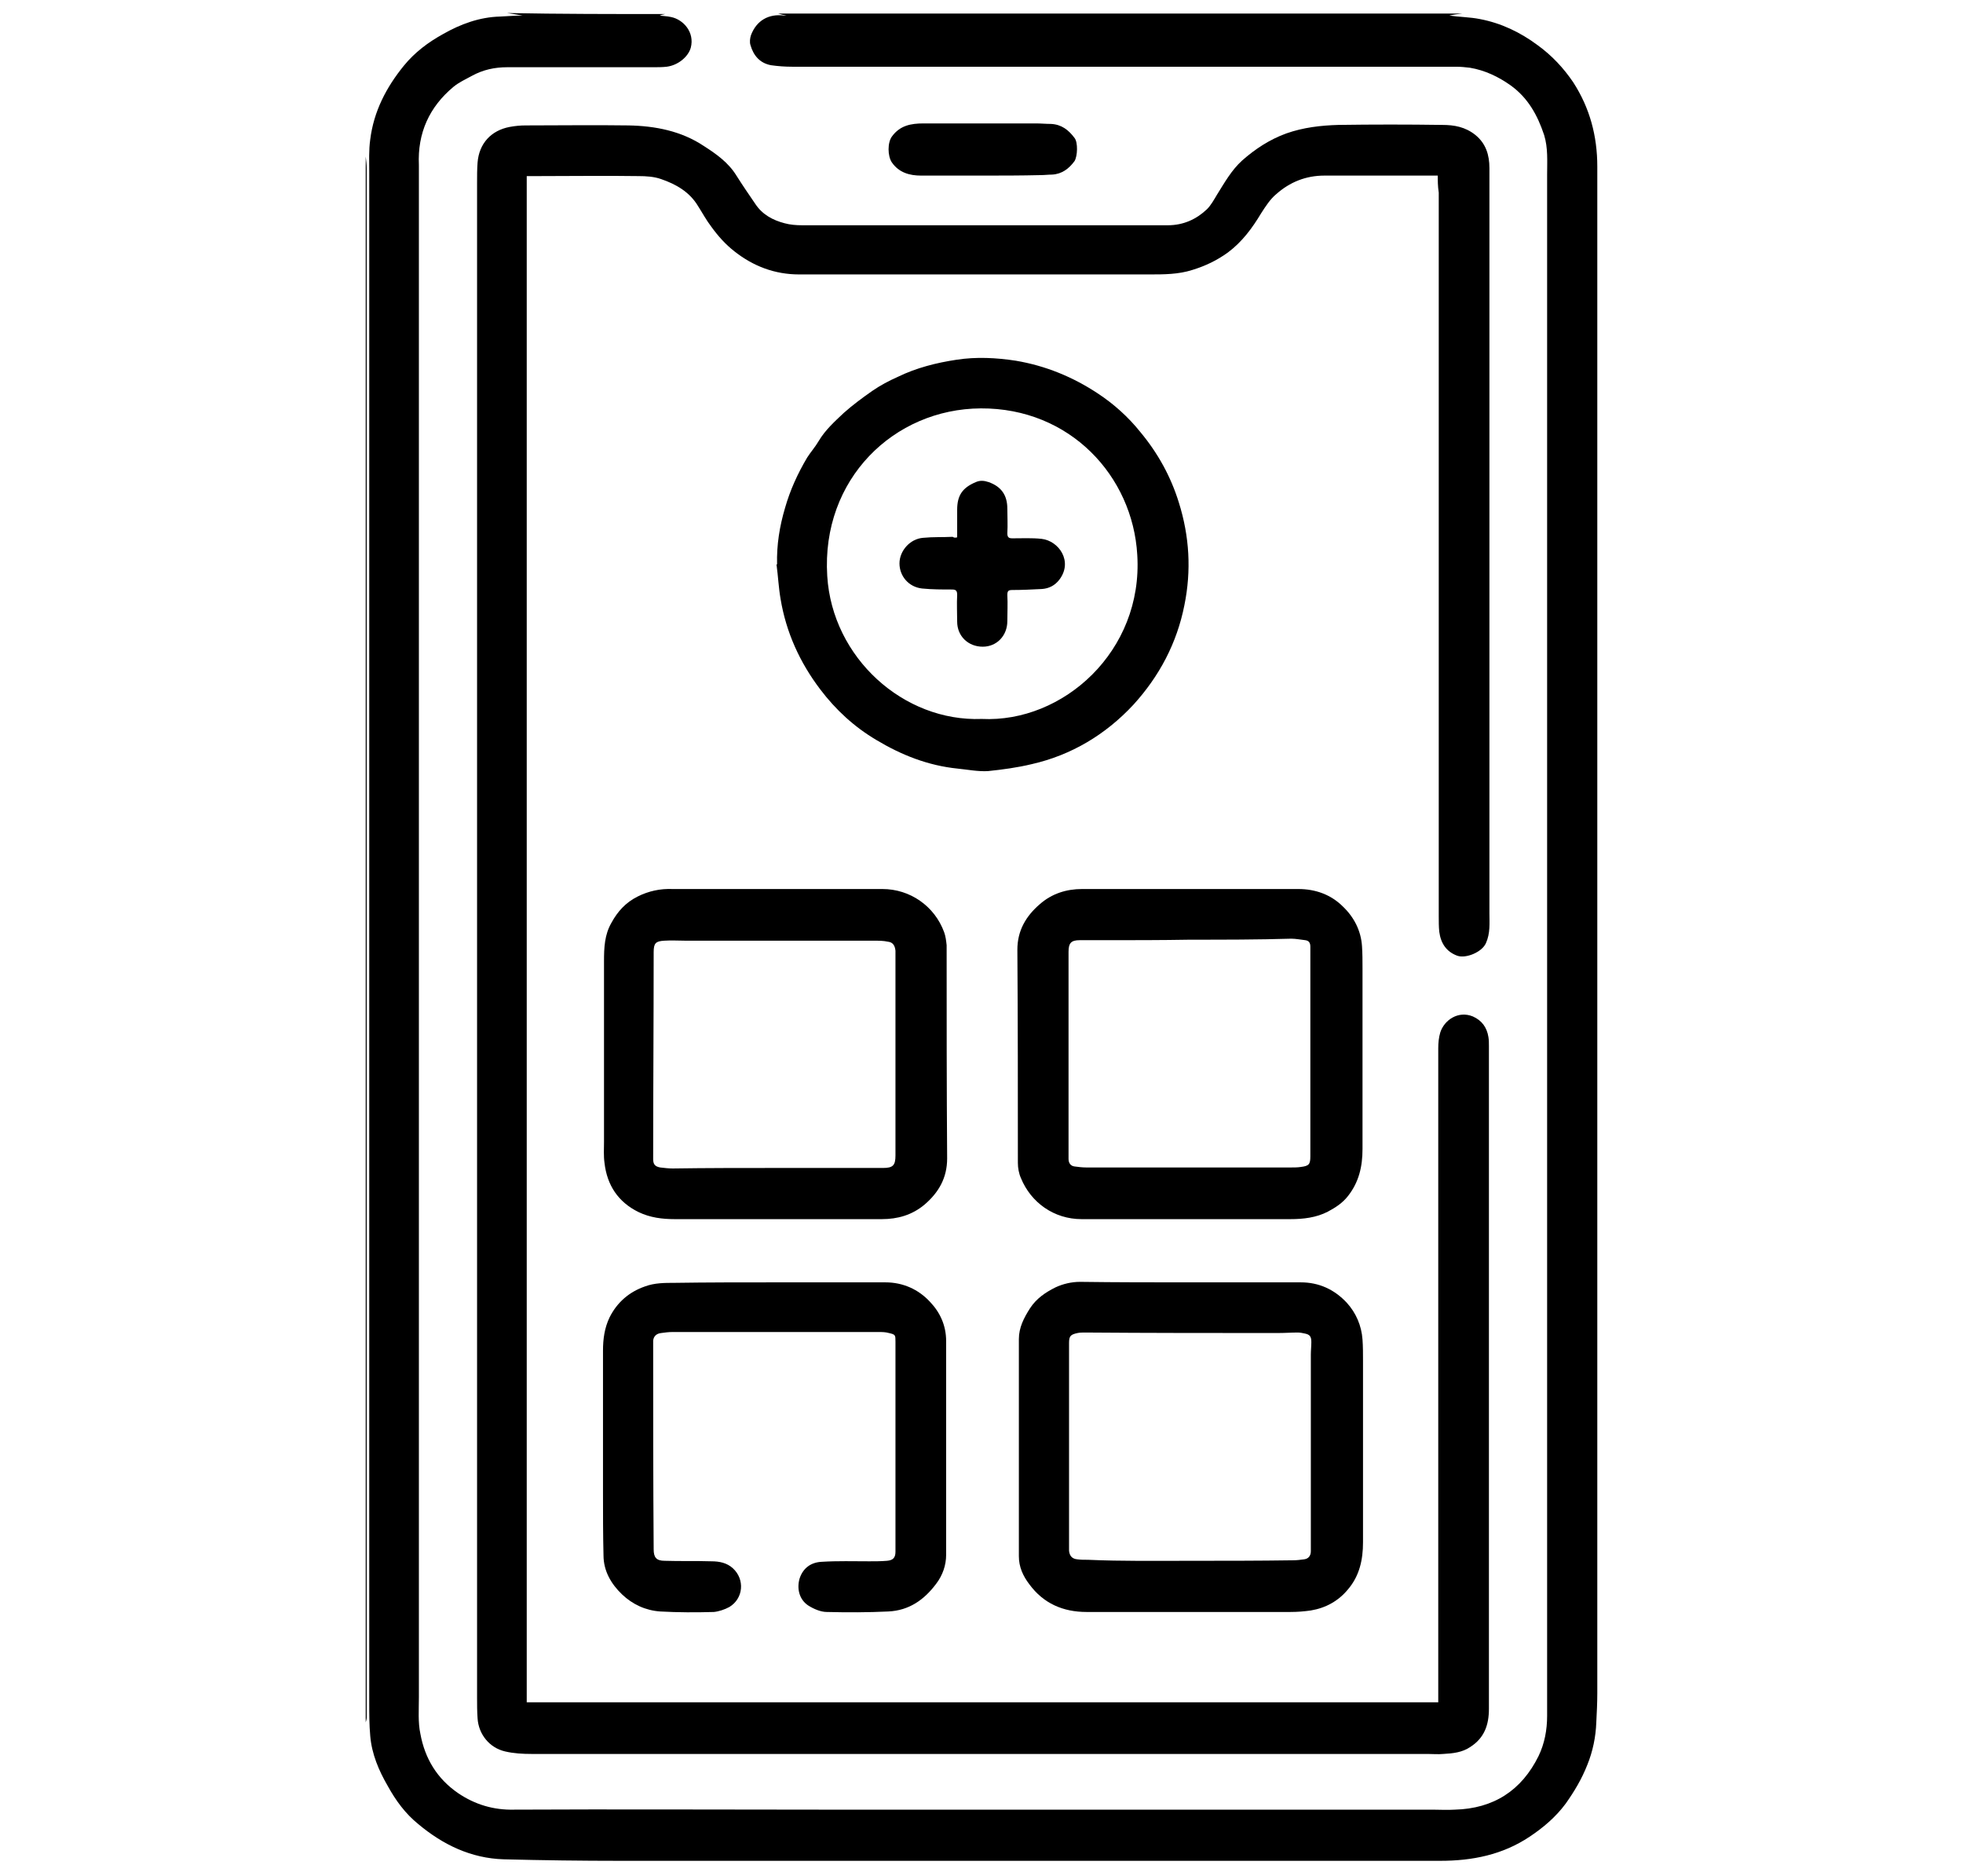 <?xml version="1.0" encoding="utf-8"?>
<!-- Generator: Adobe Illustrator 27.3.1, SVG Export Plug-In . SVG Version: 6.00 Build 0)  -->
<svg version="1.1" id="Camada_1" xmlns="http://www.w3.org/2000/svg" xmlns:xlink="http://www.w3.org/1999/xlink" x="0px" y="0px"
	 viewBox="0 0 391.3 373.9" style="enable-background:new 0 0 391.3 373.9;" xml:space="preserve">
<g>
	<path d="M132.6,2.8c-0.5,0.1-0.9,0.2-1.1,0.3c0.6,0.1,1.4,0.1,2.3,0.3c2.4,0.5,4.7,3,3.9,6.1c-0.5,1.8-2.5,3.5-4.8,3.8
		c-0.9,0.1-1.8,0.1-2.7,0.1c-9.7,0-19.4,0-29.1,0c-2.5,0-4.8,0.5-7,1.7c-1.3,0.7-2.6,1.3-3.7,2.2c-4.8,4-7.2,9.2-6.9,15.6
		c0,1,0,2,0,3c0,45.6,0,91.2,0,136.8c0,55.2,0,110.4,0,165.6c0,2.5-0.2,5,0.3,7.3c0.9,4.9,3.3,8.9,7.5,11.8
		c3.4,2.3,7.1,3.4,11.2,3.3c20.2-0.1,40.4,0,60.7,0c40.8,0,81.5,0,122.3,0c1.5,0,3,0.1,4.5,0c7.7-0.2,13.3-3.8,16.7-10.7
		c1.2-2.5,1.7-5.2,1.7-8c0-23.3,0-46.5,0-69.8c0-79.1,0-158.3,0-237.4c0-2.7,0.2-5.3-0.6-7.9c-1.3-3.9-3.2-7.4-6.7-9.9
		c-2.4-1.7-5.1-3-8.1-3.5c-0.9-0.1-1.8-0.2-2.7-0.2c-44.1,0-88.2,0-132.4,0c-1.4,0-2.8-0.1-4.2-0.3c-2.2-0.4-3.5-1.9-4.1-4
		c-0.2-0.6-0.1-1.4,0.1-2c1.1-2.9,3.5-4.3,6.6-3.9c0.2,0,0.3,0,0.5,0c-0.6-0.1-1.1-0.2-1.7-0.4c45.5,0,90.9,0,136.4,0
		c-0.9,0.1-1.7,0.2-2.6,0.4c2,0.3,4.1,0.3,6.1,0.7c4.2,0.8,8,2.6,11.5,5.2c2.9,2.1,5.2,4.6,7.1,7.4c3.3,5.1,4.8,10.7,4.8,16.8
		c0,101.4,0,202.9,0,304.3c0,1.9-0.1,3.9-0.2,5.8c-0.1,2.9-0.7,5.8-1.8,8.5c-1.1,2.8-2.6,5.3-4.3,7.7c-2,2.7-4.5,4.8-7.2,6.6
		c-5.4,3.6-11.4,4.8-17.8,4.8c-54.5,0-109,0-163.5,0c-7.7,0-15.4-0.1-23.2-0.3c-6.5-0.2-12.1-2.9-17-7c-2.6-2.1-4.5-4.7-6.1-7.6
		c-1.8-3.1-3.2-6.4-3.5-10c-0.2-2.2-0.2-4.4-0.2-6.6c0-55.1,0-110.2,0-165.3c0-46.6,0-93.2,0-139.9c0-2.1-0.1-4.3,0.2-6.4
		c0.7-5.6,3.2-10.4,6.7-14.7c2.2-2.7,4.9-4.7,7.8-6.3c3.5-2,7.3-3.4,11.4-3.5c1.7-0.1,3.3-0.2,4.5-0.2c-0.7-0.1-1.9-0.3-3.1-0.5
		C111.6,2.8,122.1,2.8,132.6,2.8z"/>
	<path d="M72.9,31.2c0.1,0.8,0.2,1.6,0.2,2.4c0,101.4,0,202.9,0,304.3c0,1.5,0,2.9,0,4.4c0,0.3-0.1,0.7-0.2,1
		C72.9,239.3,72.9,135.3,72.9,31.2z"/>
	<path d="M286.6,35c-1.2,0-2.5,0-3.7,0c-6.3,0-12.6,0-18.9,0c-3.7,0-6.9,1.3-9.6,3.7c-1.2,1-2.1,2.4-3,3.8c-1.8,3-3.8,5.7-6.6,7.8
		c-2.2,1.6-4.5,2.7-7.1,3.5c-2.8,0.9-5.7,0.9-8.6,0.9c-23.3,0-46.5,0-69.8,0c-4.8,0-9.1-1.6-12.9-4.6c-1.8-1.4-3.3-3.1-4.6-4.9
		c-1-1.3-1.8-2.8-2.7-4.2c-1.7-2.8-4.4-4.3-7.3-5.3c-1.4-0.5-3-0.6-4.5-0.6c-6.7-0.1-13.5,0-20.2,0c-0.7,0-1.4,0-2.1,0
		c0,101.3,0,202.8,0,304.2c60.6,0,121.1,0,181.7,0c0-0.9,0-1.9,0-2.8c0-23.9,0-47.8,0-71.7c0-18.6,0-37.2,0-55.9
		c0-1,0.1-2.1,0.4-3.1c0.8-2.5,3.6-4.4,6.5-3.2c1.8,0.8,2.8,2.2,3.1,4.1c0.1,0.6,0.1,1.2,0.1,1.8c0,44,0,88,0,132.1
		c0,3.2-0.9,5.8-3.7,7.6c-1.6,1.1-3.5,1.3-5.4,1.4c-1,0.1-2.1,0-3.1,0c-59.5,0-119.1,0-178.6,0c-1.8,0-3.6-0.1-5.3-0.5
		c-3.1-0.7-5.3-3.4-5.5-6.6c-0.1-1.4-0.1-2.8-0.1-4.1c0-100.7,0-201.3,0-302c0-1.3,0-2.7,0.1-4c0.3-3.8,2.7-6.4,6.4-7.1
		c1.1-0.2,2.1-0.3,3.2-0.3c6.8,0,13.7-0.1,20.5,0c5.3,0.1,10.5,1.1,15,4.1c2.5,1.6,4.9,3.3,6.5,5.9c1.2,1.9,2.5,3.8,3.8,5.7
		c1.4,2.1,3.5,3.2,5.8,3.8c1.1,0.3,2.3,0.4,3.5,0.4c24.3,0,48.6,0,72.9,0c3.1,0,5.7-1.2,7.8-3.2c0.8-0.8,1.4-1.9,2-2.9
		c1.5-2.4,2.9-4.9,5-6.8c2.6-2.3,5.5-4.2,8.8-5.4c3.4-1.2,6.9-1.6,10.4-1.7c6.9-0.1,13.8-0.1,20.7,0c2.4,0,4.6,0.4,6.6,2
		c2.1,1.7,2.8,4,2.8,6.6c0,0.8,0,1.7,0,2.5c0,48.7,0,97.3,0,146c0,2,0.2,4-0.7,6c-0.8,1.8-4,3.1-5.7,2.5c-2.2-0.8-3.3-2.5-3.6-4.8
		c-0.1-1-0.1-2-0.1-3.1c0-48.1,0-96.1,0-144.2C286.6,37.1,286.6,36,286.6,35z"/>
	<path d="M154.9,112.5c-0.1-3.9,0.5-7.6,1.6-11.3c1-3.5,2.5-6.8,4.4-10c0.7-1.1,1.6-2.1,2.3-3.3c1.3-2.2,3.2-3.9,5-5.6
		c1.8-1.6,3.7-3,5.7-4.4c1.6-1.1,3.3-2,5.1-2.8c3.7-1.8,7.7-2.8,11.7-3.4c3.9-0.6,7.9-0.4,11.8,0.2c5.9,1,11.3,3.2,16.3,6.5
		c3.2,2.1,6.1,4.7,8.5,7.7c3.5,4.2,6.1,8.9,7.7,14.1c2.1,6.7,2.5,13.5,1.1,20.4c-1.5,7.6-5,14.2-10.2,19.9
		c-5.5,5.9-12.3,10-20.2,11.8c-2.9,0.7-5.9,1.1-8.8,1.4c-2,0.1-4-0.3-6-0.5c-5.9-0.6-11.2-2.7-16.2-5.7c-4.4-2.6-8.1-6-11.2-10.1
		c-4.1-5.4-6.8-11.4-7.9-18c-0.4-2.3-0.5-4.6-0.8-6.8C154.7,112.5,154.8,112.5,154.9,112.5z M195.7,143.3
		c16.2,0.8,32.2-13.5,31-32.7c-0.9-15.7-13.4-29.3-31.2-29.2c-17.3,0.1-31.8,14.1-30.6,33.4C165.9,131.1,180.1,143.9,195.7,143.3z"
		/>
	<path d="M154.4,177.2c7.2,0,14.3,0,21.5,0c5.5,0,10.4,3.4,12.3,8.6c0.3,0.8,0.4,1.7,0.5,2.6c0,14.2,0,28.4,0.1,42.5
		c0,3.9-1.7,6.8-4.5,9.2c-2.5,2.1-5.4,2.9-8.5,2.9c-13.8,0-27.5,0-41.3,0c-2.5,0-4.9-0.3-7.2-1.4c-4.1-2-6.3-5.4-6.8-9.8
		c-0.2-1.4-0.1-2.8-0.1-4.2c0-12,0-24,0-36c0-2.7,0.1-5.3,1.5-7.7c1.2-2.2,2.8-4,5.2-5.2c2.2-1.1,4.5-1.6,7-1.5
		C140.6,177.2,147.5,177.2,154.4,177.2z M154.4,232.8C154.4,232.8,154.4,232.8,154.4,232.8c1.7,0,3.4,0,5.1,0c5.5,0,11,0,16.5,0
		c2,0,2.5-0.5,2.5-2.5c0-13.3,0-26.6,0-39.9c0-0.3,0-0.6,0-0.9c-0.1-1-0.5-1.7-1.5-1.8c-0.9-0.2-1.8-0.2-2.8-0.2
		c-12.5,0-25,0-37.5,0c-1.4,0-2.9-0.1-4.3,0c-1.7,0.1-2.1,0.5-2.1,2.3c0,0.2,0,0.4,0,0.5c0,13.6-0.1,27.2-0.1,40.7
		c0,1,0.3,1.5,1.4,1.7c0.8,0.1,1.7,0.2,2.5,0.2C140.9,232.8,147.7,232.8,154.4,232.8z"/>
	<path d="M237.2,177.2c7.2,0,14.4,0,21.6,0c3.4,0,6.5,1.1,8.9,3.5c2.2,2.1,3.6,4.8,3.8,7.9c0.1,1.5,0.1,2.9,0.1,4.4c0,12,0,24,0,36
		c0,3.5-0.7,6.6-2.9,9.4c-1.1,1.4-2.5,2.3-4,3.1c-2.3,1.2-4.9,1.5-7.5,1.5c-13.9,0-27.7,0-41.6,0c-5.5,0-10.1-3.3-12.1-8.2
		c-0.4-0.9-0.6-2-0.6-3c0-14.2,0-28.3-0.1-42.5c0-3.8,1.7-6.7,4.5-9.1c2.4-2.1,5.3-3,8.4-3C223,177.2,230.1,177.2,237.2,177.2
		C237.2,177.2,237.2,177.2,237.2,177.2z M237.2,187.3C237.2,187.4,237.2,187.4,237.2,187.3c-5.7,0.1-11.4,0.1-17.1,0.1
		c-1.6,0-3.2,0-4.9,0c-1.7,0-2.2,0.6-2.2,2.3c0,13.5,0,27.1,0,40.6c0,0.2,0,0.5,0,0.7c0,0.8,0.4,1.4,1.2,1.5
		c0.8,0.1,1.5,0.2,2.3,0.2c13.6,0,27.3,0,40.9,0c0.6,0,1.3,0,1.9-0.1c1.6-0.2,1.9-0.5,1.9-2.1c0-12.9,0-25.8,0-38.7c0-1,0-2,0-3.1
		c0-0.8-0.3-1.2-1-1.3c-0.9-0.1-1.9-0.3-2.8-0.3C250.7,187.3,243.9,187.3,237.2,187.3z"/>
	<path d="M237.2,255.6c7.4,0,14.7,0,22.1,0c3.6,0,6.7,1.4,9.2,4.1c1.8,2,2.9,4.5,3.1,7.3c0.1,1.4,0.1,2.8,0.1,4.2
		c0,12.1,0,24.2,0,36.2c0,3.5-0.7,6.7-3,9.4c-1.9,2.3-4.4,3.7-7.4,4.2c-1.4,0.2-2.7,0.3-4.1,0.3c-13.5,0-27.1,0-40.6,0
		c-4.7,0-8.6-1.7-11.4-5.5c-1.3-1.7-2.1-3.5-2.1-5.6c0-14.4,0-28.8,0-43.3c0-2.3,1-4.2,2.2-6.1c1.3-2,3.1-3.2,5.1-4.2
		c1.5-0.7,3.2-1.1,4.9-1.1C222.5,255.6,229.9,255.6,237.2,255.6C237.2,255.6,237.2,255.6,237.2,255.6z M237.2,311.1
		C237.2,311.1,237.2,311.1,237.2,311.1c6.8,0,13.7,0,20.5-0.1c0.8,0,1.6-0.1,2.3-0.2c0.8-0.1,1.3-0.7,1.3-1.6c0-0.6,0-1.3,0-1.9
		c0-12.4,0-24.9,0-37.3c0-0.8,0.1-1.7,0.1-2.5c0-1.1-0.3-1.5-1.3-1.7c-0.5-0.1-0.9-0.2-1.4-0.2c-1.3,0-2.6,0.1-4,0.1
		c-12.8,0-25.6,0-38.4-0.1c-0.5,0-1,0-1.5,0.1c-1.4,0.3-1.7,0.6-1.7,2c0,13.6,0,27.3,0,40.9c0,0.2,0,0.4,0,0.5
		c0.1,1,0.6,1.6,1.6,1.7c0.7,0.1,1.4,0.1,2.2,0.1C223.6,311.2,230.4,311.1,237.2,311.1z"/>
	<path d="M154.5,255.6c7.3,0,14.7,0,22,0c3.5,0,6.6,1.4,8.9,3.9c2,2.1,3.2,4.7,3.2,7.8c0,14.2,0,28.4,0,42.6c0,2.1-0.7,4.1-2,5.8
		c-2.4,3.2-5.4,5.3-9.5,5.5c-4.1,0.2-8.2,0.2-12.3,0.1c-1.2,0-2.6-0.6-3.7-1.3c-1.8-1.2-2.3-3.4-1.7-5.4c0.7-2.1,2.3-3.2,4.4-3.3
		c3.2-0.2,6.3-0.1,9.5-0.1c1.2,0,2.3,0,3.5-0.1c1.2-0.1,1.7-0.6,1.7-1.8c0-14,0-27.9,0-41.9c0-1.3,0-1.4-1.3-1.7
		c-0.7-0.2-1.4-0.2-2-0.2c-13.7,0-27.5,0-41.2,0c-0.7,0-1.5,0.1-2.2,0.2c-0.9,0.1-1.5,0.6-1.6,1.5c0,0.3,0,0.6,0,0.9
		c0,13.6,0,27.2,0.1,40.7c0,1.6,0.5,2.3,2.2,2.3c3.1,0.1,6.2,0,9.3,0.1c1.6,0,3.1,0.3,4.3,1.4c2.4,2.2,2.1,6-0.7,7.7
		c-0.9,0.5-2.1,0.9-3.1,1c-3.6,0.1-7.1,0.1-10.7-0.1c-2.9-0.2-5.5-1.4-7.6-3.4c-2.2-2.1-3.7-4.7-3.7-7.8c-0.1-4.1-0.1-8.2-0.1-12.3
		c0-9.5,0-19,0-28.5c0-2.3,0.3-4.5,1.3-6.6c1.5-3,3.9-5.1,7.1-6.2c1.9-0.7,3.9-0.7,5.8-0.7C141,255.6,147.7,255.6,154.5,255.6z"/>
	<path d="M195.8,35c-4.1,0-8.1,0-12.2,0c-2.3,0-4.4-0.6-5.8-2.6c-0.9-1.3-0.9-4,0-5.2c1.6-2.2,3.8-2.6,6.3-2.6c7.5,0,14.9,0,22.4,0
		c1,0,2,0.1,3,0.1c2.1,0.1,3.5,1.2,4.7,2.8c0.7,0.9,0.6,3.6,0,4.6c-1.1,1.5-2.5,2.6-4.5,2.7c-0.7,0-1.5,0.1-2.2,0.1
		C203.5,35,199.7,35,195.8,35C195.8,35,195.8,35,195.8,35z"/>
	<path d="M190.8,107.1c0-1.9,0-3.7,0-5.5c0-2.9,1.1-4.4,3.7-5.5c0.9-0.4,1.7-0.3,2.6,0c2.5,0.9,3.7,2.6,3.7,5.3c0,1.6,0.1,3.2,0,4.9
		c0,0.8,0.3,1,1,1c1.9,0,3.9-0.1,5.8,0.1c3.5,0.4,6.3,4.5,3.6,8.1c-0.9,1.2-2.1,1.8-3.5,1.9c-2,0.1-3.9,0.2-5.9,0.2
		c-0.8,0-1,0.2-1,1c0.1,1.7,0,3.5,0,5.2c0,2.9-2.1,5.1-4.9,5.1c-2.9,0-5.1-2.1-5.1-5c0-1.8-0.1-3.5,0-5.3c0-0.8-0.2-1.1-1-1.1
		c-2,0-4,0-6-0.2c-2.7-0.3-4.5-2.5-4.5-5c0-2.5,2.1-4.9,4.7-5.1c2-0.2,3.9-0.1,5.9-0.2C190.2,107.2,190.4,107.2,190.8,107.1z"/>
</g>
</svg>
